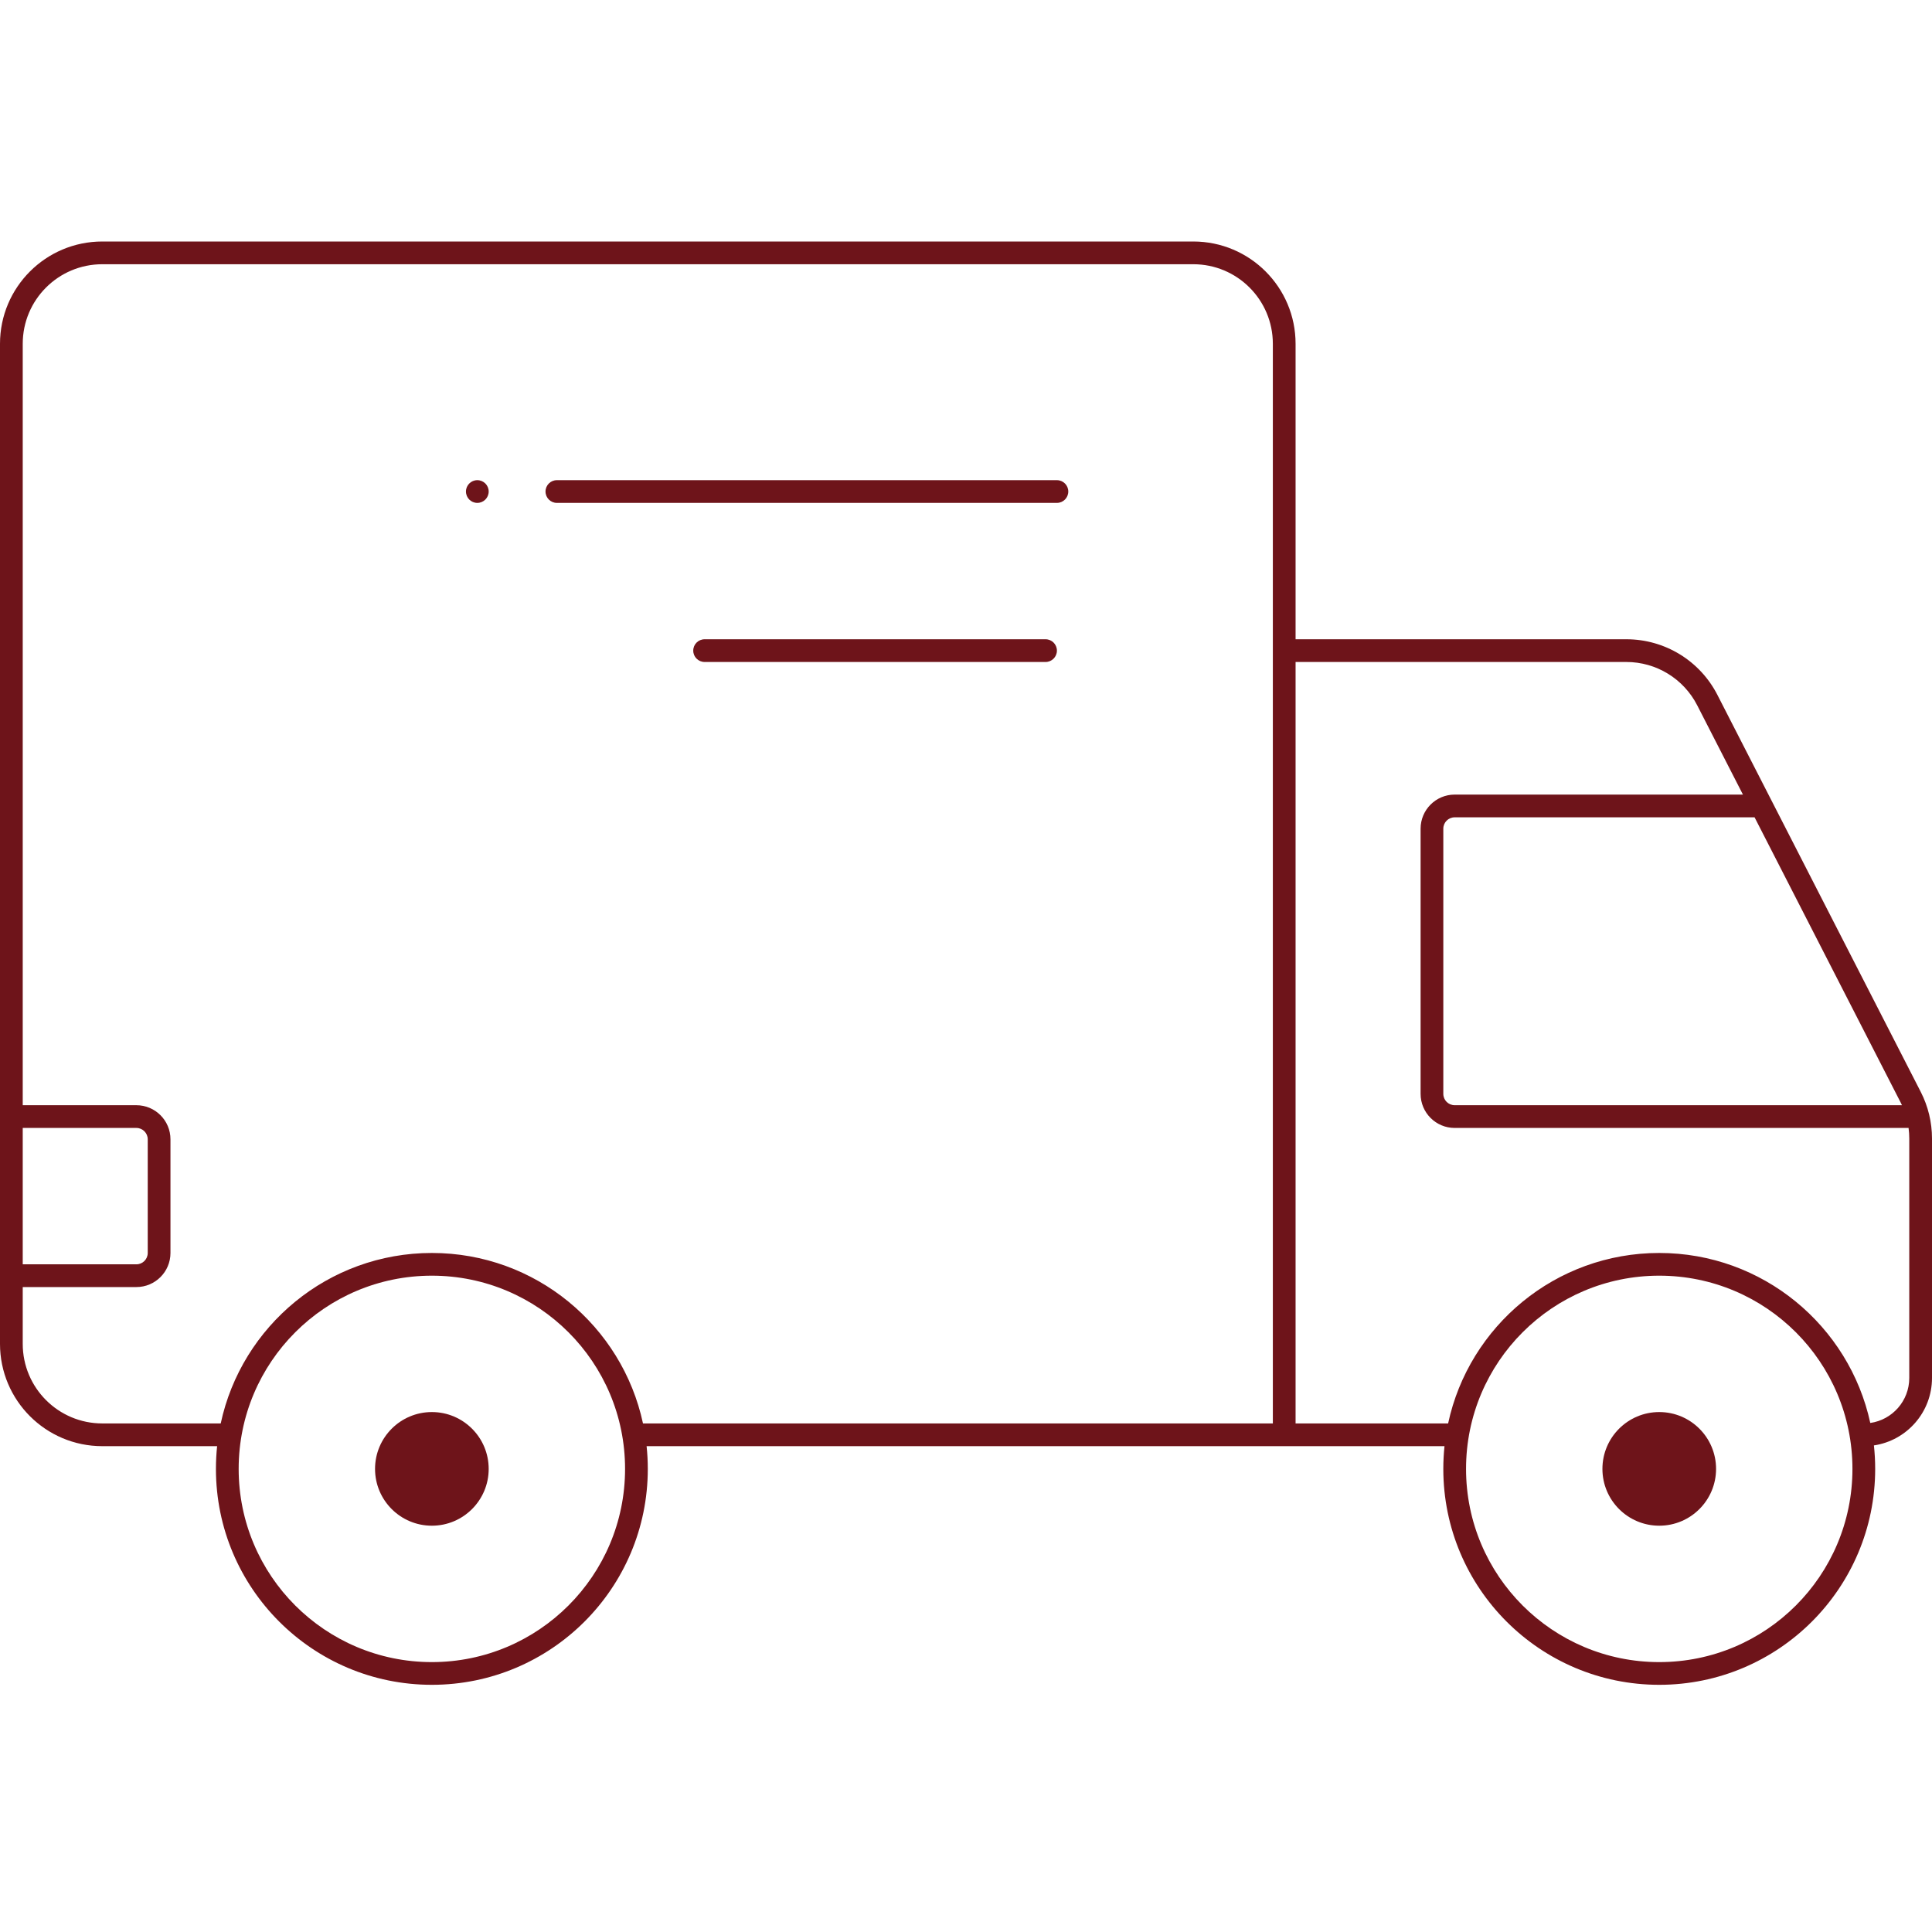 <?xml version="1.0" encoding="UTF-8"?> <svg xmlns="http://www.w3.org/2000/svg" width="90" height="90" viewBox="0 0 90 90" fill="none"> <path d="M25.941 22.368C25.649 22.368 25.412 22.605 25.412 22.897C25.412 23.189 25.649 23.427 25.941 23.427L49.235 23.427C49.528 23.427 49.765 23.189 49.765 22.897C49.765 22.605 49.528 22.368 49.235 22.368L25.941 22.368Z" fill="#6E141A"></path> <path d="M32.824 29.779C32.531 29.779 32.294 30.016 32.294 30.309C32.294 30.601 32.531 30.838 32.824 30.838H48.706C48.998 30.838 49.235 30.601 49.235 30.309C49.235 30.016 48.998 29.779 48.706 29.779H32.824Z" fill="#6E141A"></path> <path d="M22.765 22.897C22.765 23.189 22.528 23.427 22.235 23.427C21.943 23.427 21.706 23.189 21.706 22.897C21.706 22.605 21.943 22.368 22.235 22.368C22.528 22.368 22.765 22.605 22.765 22.897Z" fill="#6E141A"></path> <path d="M20.118 71.073C21.58 71.073 22.765 69.888 22.765 68.427C22.765 66.965 21.58 65.779 20.118 65.779C18.656 65.779 17.471 66.965 17.471 68.427C17.471 69.888 18.656 71.073 20.118 71.073Z" fill="#6E141A"></path> <path d="M79.941 68.427C79.941 69.888 78.756 71.073 77.294 71.073C75.832 71.073 74.647 69.888 74.647 68.427C74.647 66.965 75.832 65.779 77.294 65.779C78.756 65.779 79.941 66.965 79.941 68.427Z" fill="#6E141A"></path> <path fill-rule="evenodd" clip-rule="evenodd" d="M4.765 11.25C2.133 11.25 0 13.383 0 16.015V62.603C0 65.235 2.133 67.368 4.765 67.368H10.114C10.078 67.716 10.059 68.069 10.059 68.427C10.059 73.982 14.562 78.485 20.118 78.485C25.673 78.485 30.177 73.982 30.177 68.427C30.177 68.069 30.158 67.716 30.121 67.368H67.29C67.254 67.716 67.235 68.069 67.235 68.427C67.235 73.982 71.739 78.485 77.294 78.485C82.849 78.485 87.353 73.982 87.353 68.427C87.353 68.057 87.333 67.692 87.294 67.333C88.825 67.106 90 65.786 90 64.191V53.036C90 52.281 89.82 51.536 89.476 50.864L80.004 32.372C79.189 30.78 77.552 29.779 75.764 29.779H60.353V16.015C60.353 13.383 58.22 11.25 55.588 11.25H4.765ZM87.125 66.287C88.152 66.141 88.941 65.258 88.941 64.191V53.036C88.941 52.871 88.93 52.707 88.908 52.544H67.765C66.888 52.544 66.177 51.833 66.177 50.956V38.603C66.177 37.726 66.888 37.015 67.765 37.015H81.193L79.062 32.855C78.428 31.617 77.154 30.838 75.764 30.838H60.353V66.309H67.459C68.431 61.77 72.465 58.368 77.294 58.368C82.115 58.368 86.144 61.76 87.125 66.287ZM29.953 66.309H59.294V16.015C59.294 13.968 57.635 12.309 55.588 12.309H4.765C2.718 12.309 1.059 13.968 1.059 16.015V51.485H6.353C7.23 51.485 7.941 52.196 7.941 53.074V58.368C7.941 59.245 7.23 59.956 6.353 59.956H1.059V62.603C1.059 64.65 2.718 66.309 4.765 66.309H10.282C11.255 61.77 15.289 58.368 20.118 58.368C24.947 58.368 28.981 61.77 29.953 66.309ZM1.059 58.897V52.544H6.353C6.645 52.544 6.882 52.781 6.882 53.074V58.368C6.882 58.66 6.645 58.897 6.353 58.897H1.059ZM67.765 38.074H81.735L88.534 51.347C88.557 51.393 88.58 51.439 88.601 51.485H67.765C67.472 51.485 67.235 51.248 67.235 50.956V38.603C67.235 38.311 67.472 38.074 67.765 38.074ZM29.118 68.427C29.118 73.397 25.088 77.427 20.118 77.427C15.147 77.427 11.118 73.397 11.118 68.427C11.118 63.456 15.147 59.426 20.118 59.426C25.088 59.426 29.118 63.456 29.118 68.427ZM77.294 77.427C82.265 77.427 86.294 73.397 86.294 68.427C86.294 63.456 82.265 59.426 77.294 59.426C72.324 59.426 68.294 63.456 68.294 68.427C68.294 73.397 72.324 77.427 77.294 77.427Z" fill="#6E141A"></path> </svg> 